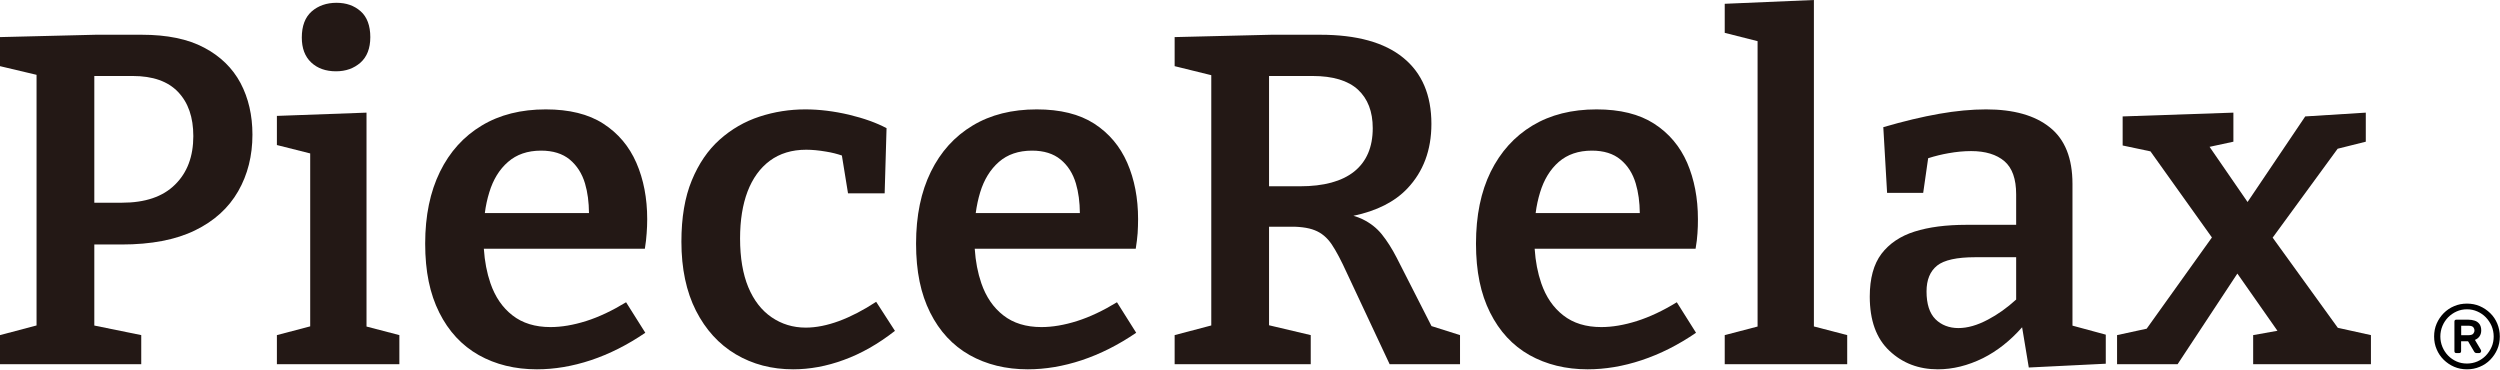 <svg width="277" height="41" viewBox="0 0 277 41" fill="none" xmlns="http://www.w3.org/2000/svg">
<g clip-path="url(#clip0_1725_508)">
<path d="M26.65 9.2C25.76 7.54 24.42 6.23 22.62 5.28C20.82 4.32 18.51 3.85 15.7 3.85H10.61L0 4.11V7.33L4.05 8.29V36.06L0 37.13V40.35H15.65V37.13L10.45 36.07V27.09H13.47C16.76 27.09 19.47 26.57 21.6 25.53C23.74 24.49 25.33 23.04 26.39 21.19C27.45 19.34 27.97 17.25 27.97 14.92C27.97 12.77 27.53 10.87 26.65 9.2ZM19.39 20.46C18.04 21.8 16.08 22.46 13.52 22.46H10.45V8.42H14.71C16.93 8.42 18.61 9.01 19.73 10.19C20.86 11.37 21.42 13 21.42 15.08C21.42 17.33 20.75 19.13 19.39 20.46Z" fill="#231815"/>
<path d="M39.96 1.25C39.25 0.62 38.36 0.31 37.28 0.31C36.2 0.31 35.26 0.63 34.53 1.27C33.8 1.92 33.44 2.88 33.44 4.16C33.44 5.34 33.78 6.26 34.48 6.92C35.17 7.57 36.09 7.9 37.23 7.9C38.31 7.9 39.21 7.58 39.94 6.94C40.66 6.3 41.03 5.36 41.03 4.11C41.03 2.86 40.67 1.87 39.96 1.25Z" fill="#231815"/>
<path d="M44.25 37.13V40.35H30.68V37.13L34.37 36.16V17L30.68 16.07V12.841L40.61 12.48V36.181L44.25 37.13Z" fill="#231815"/>
<path d="M71.65 25.84C71.69 25.32 71.71 24.8 71.71 24.28C71.71 21.96 71.31 19.88 70.51 18.04C69.71 16.21 68.49 14.76 66.84 13.7C65.2 12.64 63.07 12.12 60.47 12.12C57.74 12.12 55.37 12.71 53.38 13.91C51.38 15.11 49.84 16.81 48.75 19.03C47.66 21.25 47.11 23.9 47.11 26.99C47.11 30.08 47.63 32.55 48.67 34.63C49.71 36.71 51.17 38.28 53.04 39.34C54.91 40.39 57.06 40.92 59.49 40.92C61.43 40.92 63.42 40.59 65.47 39.91C67.51 39.23 69.52 38.22 71.5 36.87L69.37 33.49C67.84 34.42 66.37 35.12 64.95 35.57C63.52 36.02 62.21 36.24 60.99 36.24C59.3 36.24 57.89 35.81 56.78 34.94C55.67 34.08 54.86 32.89 54.34 31.38C53.95 30.24 53.7 28.97 53.61 27.56H71.45C71.55 26.94 71.62 26.36 71.65 25.84ZM54.21 21.32C54.64 19.9 55.33 18.77 56.29 17.94C57.24 17.11 58.46 16.69 59.95 16.69C61.27 16.69 62.33 17.02 63.13 17.68C63.92 18.34 64.49 19.22 64.82 20.33C65.11 21.31 65.25 22.4 65.26 23.61H53.72C53.82 22.8 53.99 22.04 54.21 21.32Z" fill="#231815"/>
<path d="M99.16 36.66C97.29 38.12 95.4 39.19 93.49 39.88C91.59 40.58 89.72 40.92 87.88 40.92C85.52 40.92 83.41 40.37 81.53 39.26C79.66 38.15 78.19 36.54 77.11 34.42C76.04 32.31 75.5 29.76 75.5 26.78C75.5 24.11 75.88 21.85 76.65 19.99C77.41 18.14 78.44 16.63 79.74 15.47C81.04 14.31 82.51 13.46 84.16 12.92C85.81 12.38 87.5 12.12 89.23 12.12C90.79 12.12 92.4 12.32 94.07 12.71C95.73 13.11 97.12 13.61 98.23 14.2L98.02 21.42H93.96L93.28 17.23C92.75 17.05 92.17 16.9 91.54 16.8C90.73 16.66 89.99 16.59 89.33 16.59C87.74 16.59 86.4 17 85.3 17.81C84.21 18.62 83.39 19.76 82.83 21.22C82.28 22.67 82 24.41 82 26.42C82 28.57 82.31 30.37 82.91 31.82C83.52 33.28 84.38 34.39 85.49 35.15C86.6 35.91 87.86 36.3 89.28 36.3C90.43 36.3 91.66 36.05 92.97 35.57C94.29 35.08 95.66 34.37 97.08 33.44L99.16 36.66Z" fill="#231815"/>
<path d="M126.05 25.84C126.08 25.32 126.1 24.8 126.1 24.28C126.1 21.96 125.7 19.88 124.9 18.04C124.1 16.21 122.88 14.76 121.24 13.7C119.59 12.64 117.47 12.12 114.87 12.12C112.13 12.12 109.76 12.71 107.77 13.91C105.77 15.11 104.23 16.81 103.14 19.03C102.05 21.25 101.5 23.9 101.5 26.99C101.5 30.08 102.02 32.55 103.06 34.63C104.1 36.71 105.56 38.28 107.43 39.34C109.3 40.39 111.45 40.92 113.88 40.92C115.82 40.92 117.81 40.59 119.86 39.91C121.9 39.23 123.91 38.22 125.89 36.87L123.76 33.49C122.23 34.42 120.76 35.12 119.34 35.57C117.92 36.02 116.6 36.24 115.39 36.24C113.69 36.24 112.28 35.81 111.17 34.94C110.06 34.08 109.25 32.89 108.73 31.38C108.34 30.24 108.09 28.97 108 27.56H125.84C125.94 26.94 126.01 26.36 126.05 25.84ZM108.6 21.32C109.03 19.9 109.73 18.77 110.68 17.94C111.63 17.11 112.86 16.69 114.35 16.69C115.66 16.69 116.72 17.02 117.52 17.68C118.32 18.34 118.88 19.22 119.21 20.33C119.5 21.31 119.64 22.4 119.65 23.61H108.11C108.22 22.8 108.38 22.04 108.6 21.32Z" fill="#231815"/>
<path d="M158.61 36.13L154.75 28.55C154.23 27.54 153.68 26.68 153.11 25.97C152.54 25.26 151.82 24.7 150.95 24.28C150.65 24.14 150.32 24.01 149.96 23.91C152.54 23.37 154.53 22.36 155.92 20.9C157.7 19.03 158.6 16.64 158.6 13.73C158.6 10.54 157.56 8.09 155.48 6.4C153.4 4.7 150.33 3.85 146.27 3.85H140.87L130.15 4.11V7.33L134.21 8.33V36.06L130.15 37.13V40.35H145.23V37.13L140.61 36.04V25.12H142.53C143.88 25.08 144.93 25.21 145.67 25.51C146.42 25.8 147.04 26.32 147.55 27.07C148.05 27.81 148.61 28.88 149.24 30.26L153.97 40.35H161.77V37.13L158.61 36.13ZM144.04 20.64H140.61V8.42H145.44C147.69 8.42 149.37 8.93 150.46 9.93C151.55 10.94 152.1 12.36 152.1 14.2C152.1 16.31 151.41 17.91 150.04 19.01C148.67 20.1 146.67 20.64 144.04 20.64Z" fill="#231815"/>
<path d="M188.08 25.84C188.12 25.32 188.13 24.8 188.13 24.28C188.13 21.96 187.73 19.88 186.94 18.04C186.14 16.21 184.92 14.76 183.27 13.7C181.62 12.64 179.5 12.12 176.9 12.12C174.16 12.12 171.8 12.71 169.8 13.91C167.81 15.11 166.27 16.81 165.17 19.03C164.08 21.25 163.54 23.9 163.54 26.99C163.54 30.08 164.06 32.55 165.1 34.63C166.14 36.71 167.59 38.28 169.46 39.34C171.34 40.39 173.49 40.92 175.91 40.92C177.85 40.92 179.85 40.59 181.89 39.91C183.94 39.23 185.95 38.22 187.92 36.87L185.79 33.49C184.27 34.42 182.79 35.12 181.37 35.57C179.95 36.02 178.63 36.24 177.42 36.24C175.72 36.24 174.32 35.81 173.21 34.94C172.1 34.08 171.29 32.89 170.77 31.38C170.38 30.24 170.13 28.97 170.04 27.56H187.87C187.98 26.94 188.05 26.36 188.08 25.84ZM170.64 21.32C171.07 19.9 171.76 18.77 172.71 17.94C173.67 17.11 174.89 16.69 176.38 16.69C177.7 16.69 178.76 17.02 179.55 17.68C180.35 18.34 180.91 19.22 181.24 20.33C181.53 21.31 181.68 22.4 181.69 23.61H170.15C170.25 22.8 170.42 22.04 170.64 21.32Z" fill="#231815"/>
<path d="M204.67 37.13V40.35H191.1V37.13L194.74 36.18V4.56L191.1 3.64V0.42L200.98 0V36.17L204.67 37.13Z" fill="#231815"/>
<path d="M229.63 36.08V20.38C229.63 17.54 228.8 15.45 227.13 14.12C225.47 12.78 223.11 12.12 220.06 12.12C218.47 12.12 216.73 12.28 214.86 12.61C212.99 12.94 210.93 13.43 208.67 14.09L209.09 21.37H213.09L213.64 17.53C214.43 17.28 215.18 17.1 215.87 16.98C216.76 16.82 217.6 16.74 218.4 16.74C219.99 16.74 221.22 17.12 222.09 17.86C222.96 18.61 223.39 19.83 223.39 21.53V24.91H217.88C215.62 24.91 213.71 25.16 212.13 25.66C210.55 26.16 209.33 26.99 208.46 28.13C207.6 29.28 207.17 30.85 207.17 32.86C207.17 35.5 207.89 37.5 209.35 38.87C210.8 40.24 212.59 40.92 214.71 40.92C216.37 40.92 218.04 40.51 219.72 39.68C221.27 38.9 222.72 37.77 224.05 36.26L224.79 40.72L233.32 40.3V37.08L229.63 36.08ZM223.39 33.19C222.38 34.11 221.34 34.85 220.27 35.41C219.09 36.04 218 36.35 216.99 36.35C215.98 36.35 215.1 36.02 214.44 35.36C213.79 34.7 213.46 33.68 213.46 32.29C213.46 31.01 213.85 30.06 214.63 29.43C215.41 28.81 216.82 28.5 218.86 28.5H223.39V33.19Z" fill="#231815"/>
<path d="M262.7 37.13V40.35H249.65V37.13L252.34 36.651L247.9 30.311L241.28 40.35H234.57V37.13L237.85 36.42L245.08 26.311L238.27 16.77L235.19 16.12V12.9L247.46 12.48V15.7L244.82 16.27L249.03 22.381L255.42 12.9L262.13 12.48V15.7L259.01 16.48L251.81 26.331L259.03 36.321L262.7 37.13Z" fill="#231815"/>
<path d="M273.34 40.92C272.83 40.92 272.36 40.83 271.92 40.64C271.48 40.45 271.1 40.19 270.76 39.86C270.43 39.53 270.16 39.14 269.98 38.7C269.79 38.26 269.7 37.79 269.7 37.28C269.7 36.77 269.79 36.3 269.98 35.86C270.17 35.42 270.43 35.04 270.76 34.7C271.09 34.37 271.48 34.1 271.92 33.92C272.36 33.73 272.83 33.64 273.34 33.64C273.85 33.64 274.32 33.73 274.76 33.92C275.2 34.11 275.58 34.37 275.92 34.7C276.26 35.03 276.52 35.42 276.7 35.86C276.88 36.3 276.98 36.77 276.98 37.28C276.98 37.79 276.89 38.26 276.7 38.7C276.51 39.14 276.25 39.52 275.92 39.86C275.59 40.2 275.2 40.46 274.76 40.64C274.32 40.83 273.85 40.92 273.34 40.92ZM273.34 40.28C273.75 40.28 274.14 40.2 274.49 40.05C274.85 39.89 275.16 39.68 275.43 39.4C275.7 39.12 275.91 38.8 276.07 38.44C276.23 38.08 276.3 37.69 276.3 37.28C276.3 36.87 276.22 36.48 276.07 36.12C275.91 35.76 275.7 35.44 275.43 35.16C275.16 34.88 274.85 34.67 274.49 34.51C274.13 34.35 273.75 34.27 273.34 34.27C272.93 34.27 272.54 34.35 272.19 34.51C271.83 34.67 271.52 34.89 271.25 35.16C270.98 35.44 270.77 35.76 270.62 36.12C270.47 36.48 270.39 36.87 270.39 37.28C270.39 37.69 270.47 38.08 270.62 38.44C270.77 38.8 270.98 39.12 271.25 39.4C271.52 39.68 271.83 39.89 272.19 40.05C272.55 40.21 272.93 40.28 273.34 40.28ZM272.17 39.12C272.02 39.12 271.95 39.05 271.95 38.9V35.64C271.95 35.49 272.02 35.42 272.17 35.42H273.49C273.75 35.42 273.98 35.46 274.2 35.53C274.42 35.6 274.59 35.73 274.72 35.9C274.85 36.08 274.92 36.31 274.92 36.61C274.92 36.88 274.85 37.1 274.72 37.28C274.59 37.46 274.42 37.58 274.22 37.66L274.87 38.75C274.87 38.75 274.89 38.78 274.9 38.81C274.9 38.83 274.91 38.86 274.91 38.9C274.91 38.95 274.89 39 274.85 39.05C274.81 39.1 274.76 39.12 274.68 39.12H274.41C274.34 39.12 274.28 39.1 274.24 39.07C274.19 39.04 274.15 38.99 274.12 38.93L273.46 37.81H272.69V38.9C272.69 39.05 272.62 39.12 272.47 39.12H272.17ZM272.7 37.14H273.48C273.75 37.14 273.93 37.09 274.03 36.98C274.12 36.87 274.17 36.75 274.17 36.62C274.17 36.48 274.12 36.35 274.03 36.25C273.94 36.14 273.75 36.09 273.48 36.09H272.7V37.15V37.14Z" fill="black"/>
</g>
<defs>
<clipPath id="clip0_1725_508">
<rect width="276.98" height="40.92" fill="white"/>
</clipPath>
</defs>
</svg>
